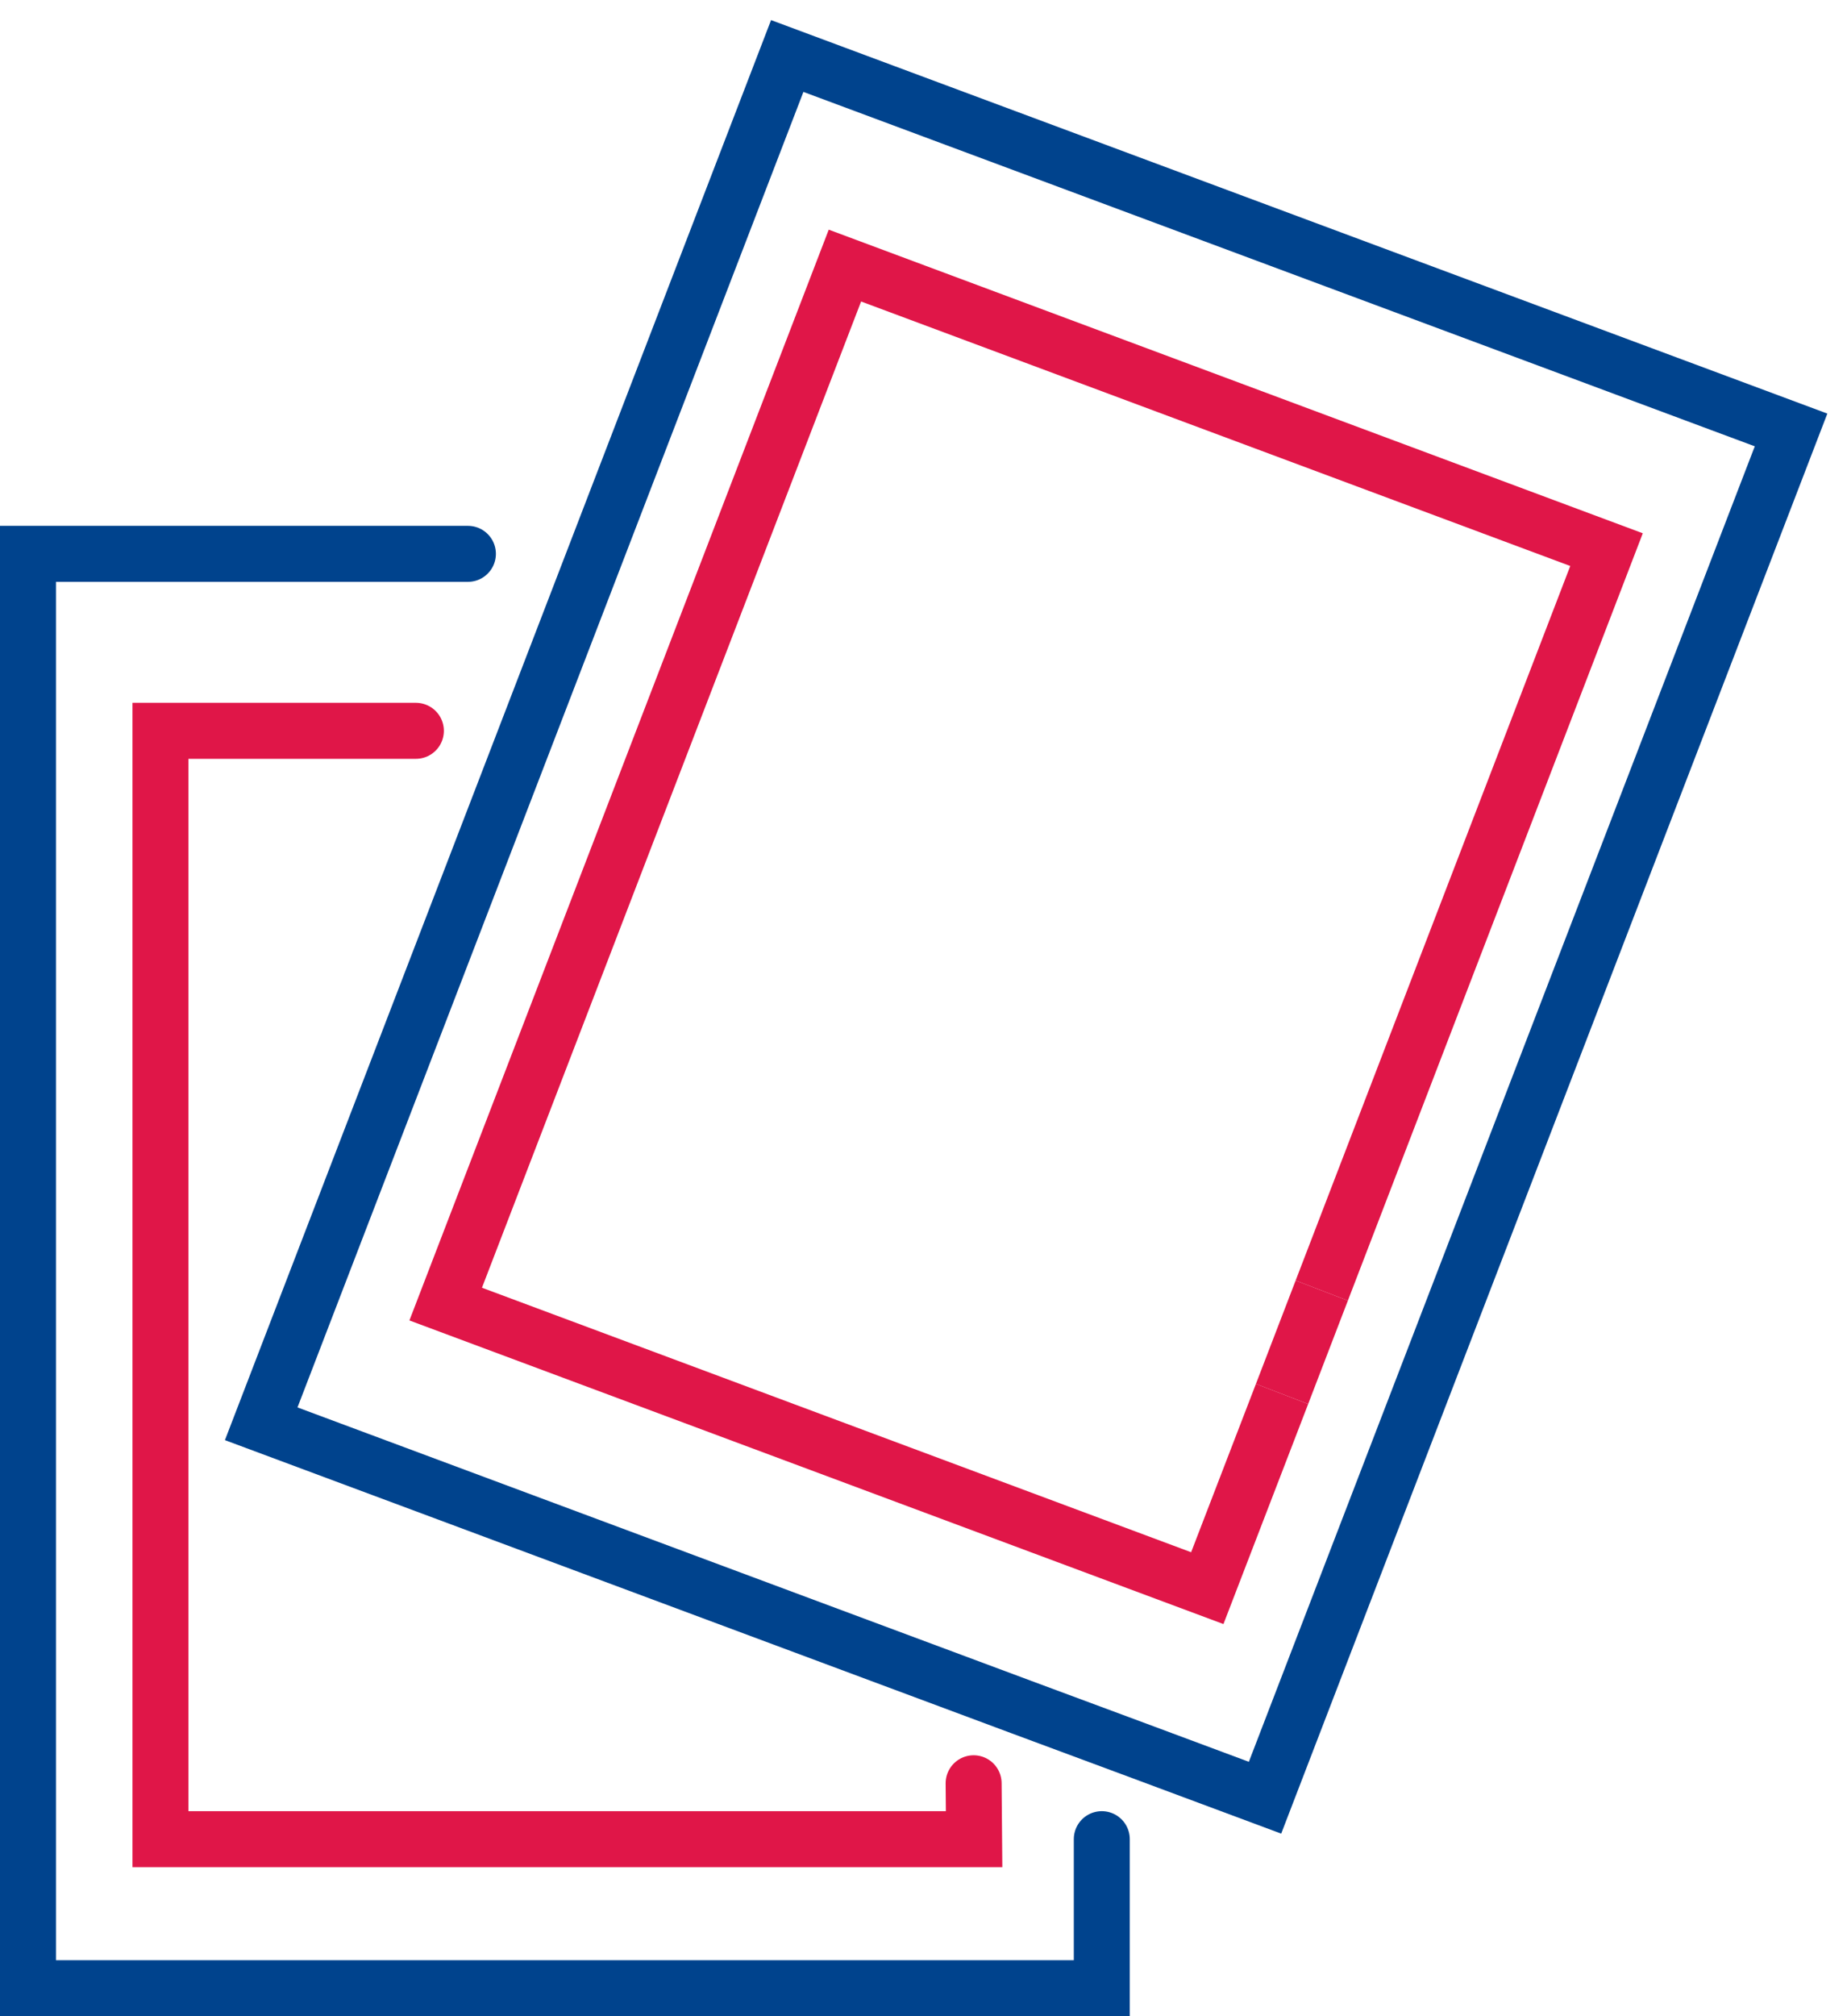 <svg width="66" height="72" viewBox="0 0 66 72" fill="none" xmlns="http://www.w3.org/2000/svg">
<path d="M16.72 19.778H1V71H39.371V65.678" stroke="#00438D" stroke-width="2" stroke-miterlimit="10" stroke-linecap="round"/>
<path d="M34.791 63.682L34.808 65.678H5.733V26.098H14.861" stroke="#E01648" stroke-width="2" stroke-miterlimit="10" stroke-linecap="round"/>
<path d="M28.131 2L64.001 15.354L45.204 64.198L41.096 62.668L36.481 60.955L9.334 50.844L28.131 2Z" stroke="#00438D" stroke-width="2" stroke-miterlimit="10"/>
<path d="M45.812 49.779L43.141 56.714L15.926 46.57L30.192 9.484L57.407 19.628L47.231 46.087" stroke="#E01648" stroke-width="2" stroke-miterlimit="10"/>
<path d="M47.231 46.087L45.812 49.779" stroke="#E01648" stroke-width="2" stroke-miterlimit="10"/>
</svg>
